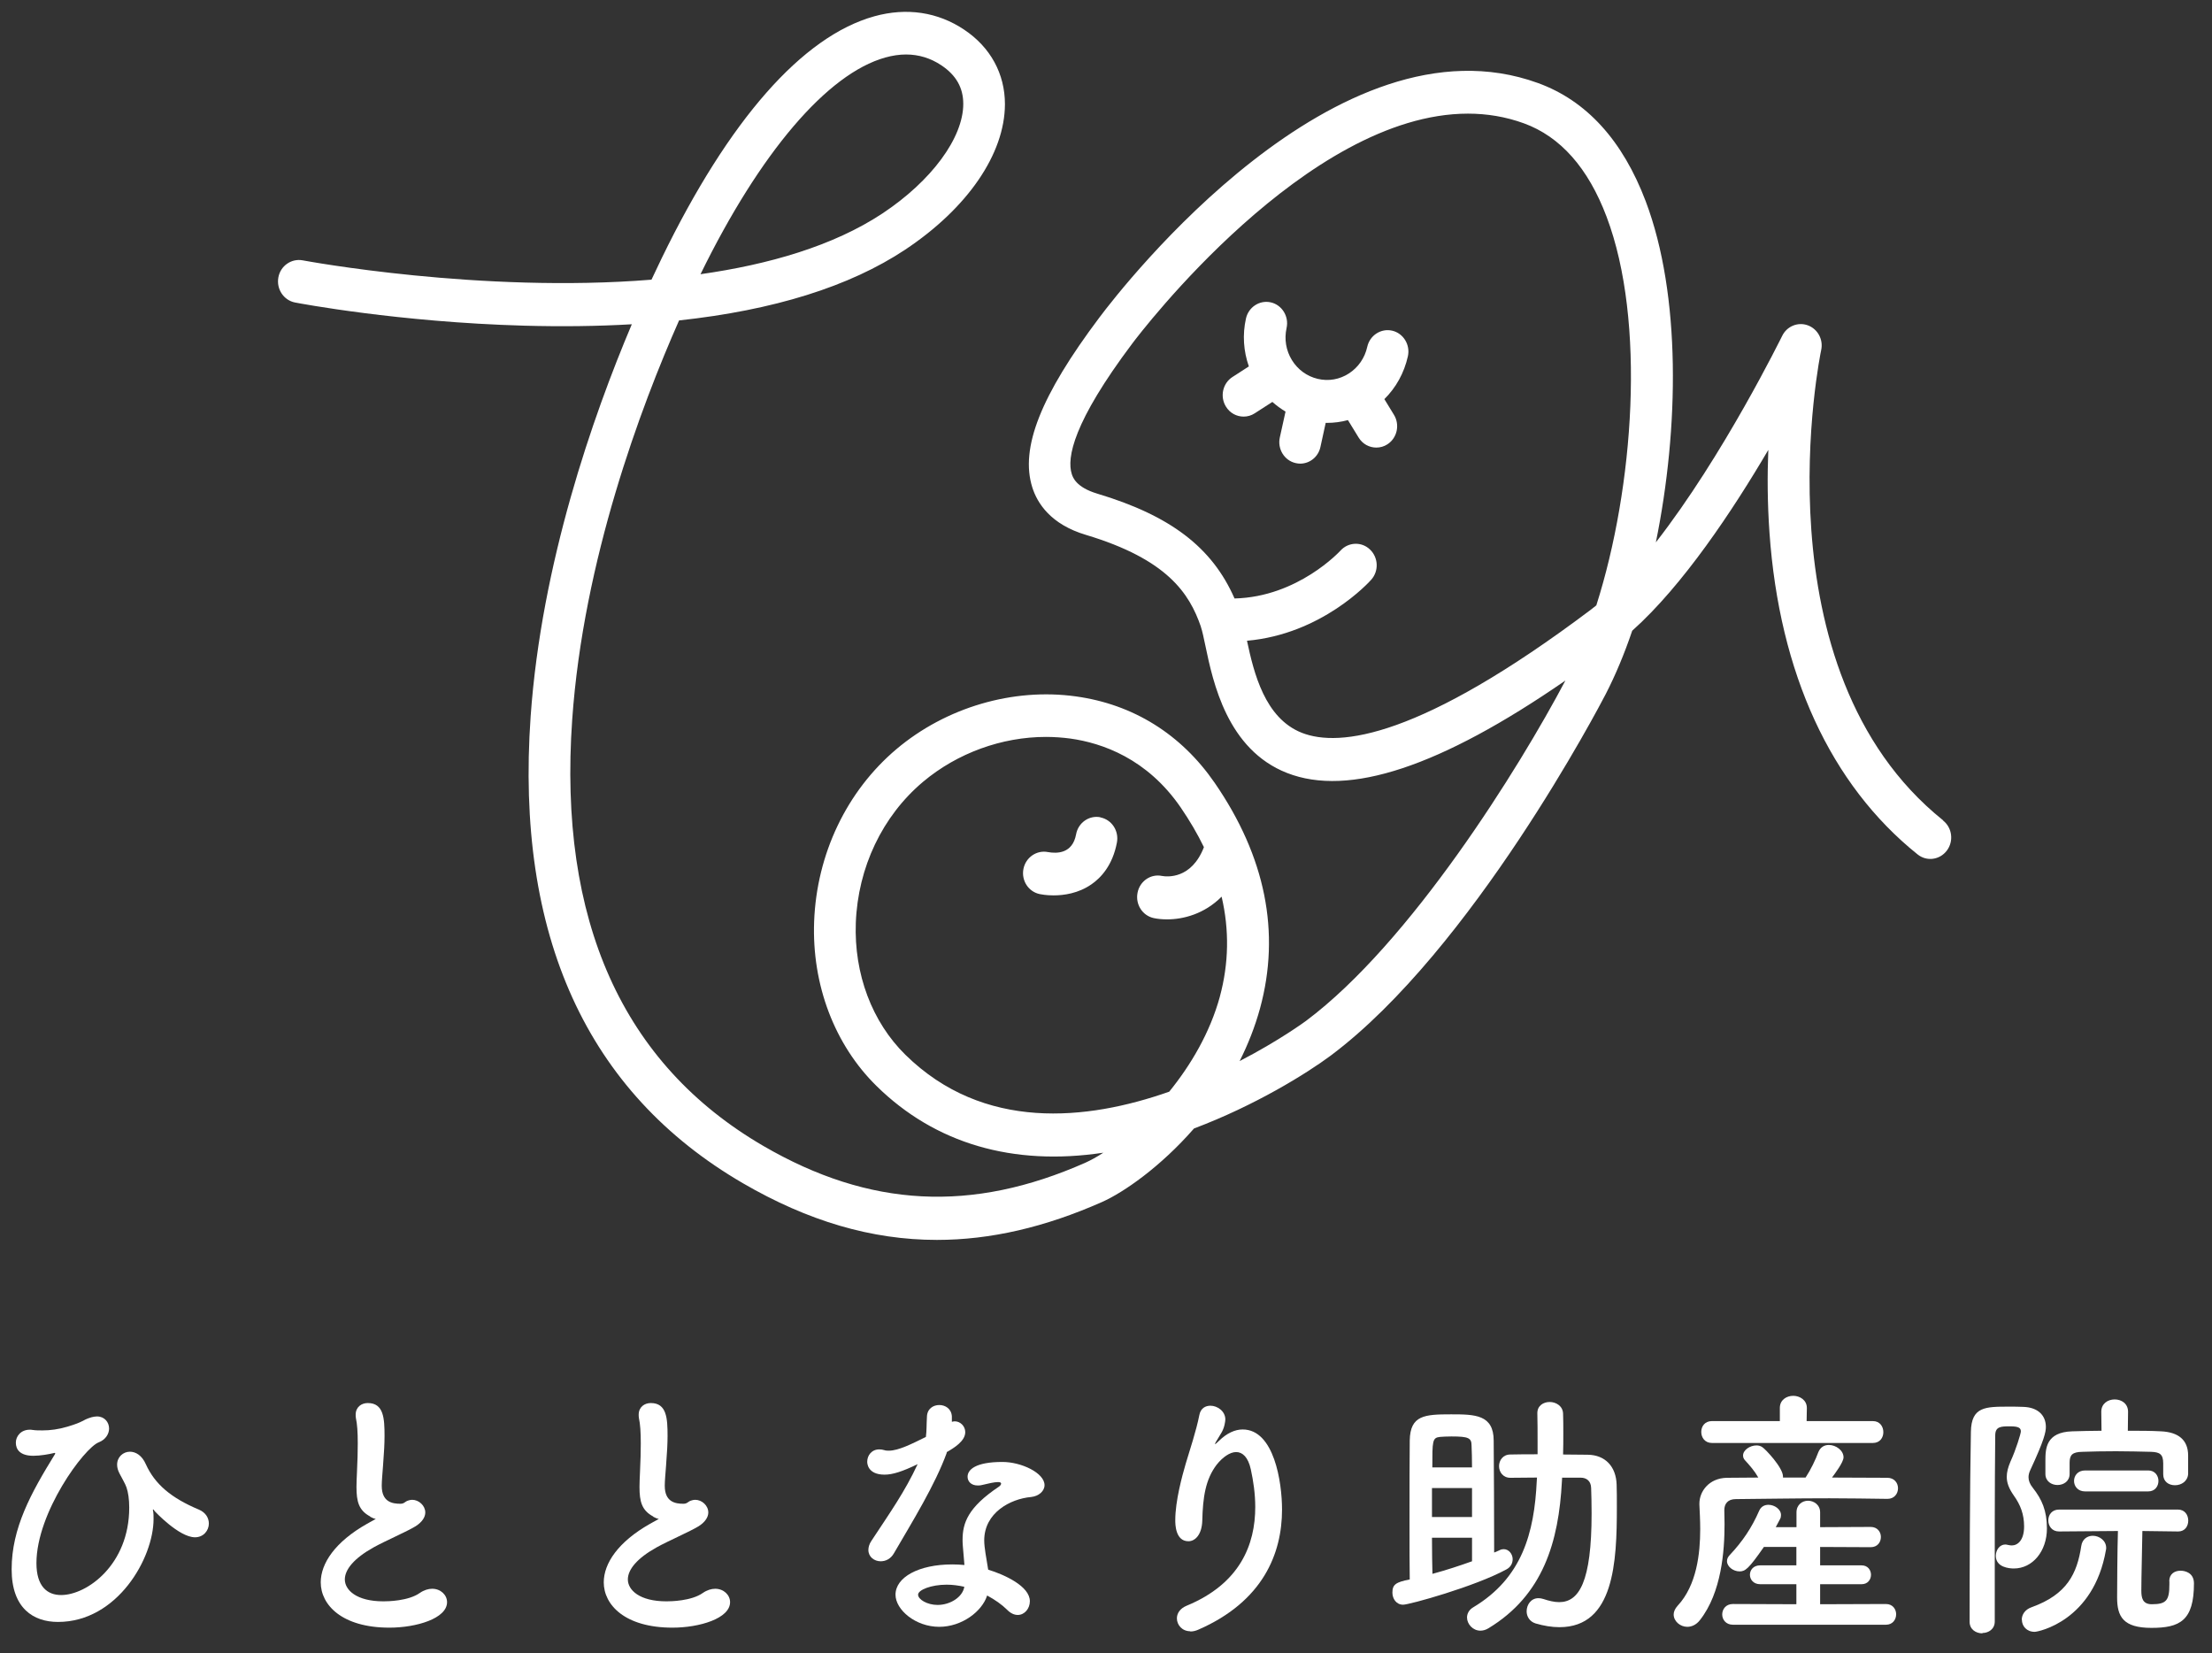 <?xml version="1.0" encoding="UTF-8"?><svg id="_レイヤー_1" xmlns="http://www.w3.org/2000/svg" viewBox="0 0 190 142"><rect x="0" y="0" width="190" height="142" fill="#333333" stroke="none"/><defs><style>.cls-1{fill:#fff;stroke-width:0px;}</style></defs><path class="cls-1" d="M13.15,129.65s-.02,0-.02.02.02.07.02.11c.04.2.04.43.04.68,0,3.35-3.11,8.84-8.21,8.84-2.09,0-3.98-1.15-3.98-4.52,0-3.55,1.67-6.56,3.69-9.84.05-.07.05-.09.05-.11s0-.05-.05-.05c-.02,0-.04.02-.09.02-.36.09-1.13.23-1.73.23-1.15,0-1.51-.54-1.51-1.13,0-.54.43-1.11,1.19-1.11.07,0,.16,0,.25.02.27.04.54.04.85.04.65,0,1.37-.09,2.14-.32,1.51-.45,1.19-.54,2.07-.81.18-.04.31-.07.47-.07.65,0,1.04.5,1.04,1.04,0,.45-.29.95-.88,1.18-1.26.47-5.36,6.04-5.36,10.38,0,1.99.92,2.74,2.12,2.74,2.21,0,5.85-2.6,5.85-7.51,0-.72-.09-1.31-.23-1.72-.09-.29-.4-.81-.61-1.22-.14-.27-.2-.52-.2-.75,0-.66.52-1.11,1.1-1.11.5,0,1.04.32,1.37,1.08.77,1.7,2.16,2.89,4.55,3.89.59.25.86.72.86,1.2,0,.59-.45,1.18-1.19,1.18-1.37,0-3.44-2.22-3.44-2.22-.09-.11-.13-.18-.16-.18Z"/><path class="cls-1" d="M31.79,130.24c-.97-.52-1.17-1.27-1.17-2.53,0-.36.02-.77.04-1.22.05-1.04.07-1.85.07-2.53,0-1-.05-1.65-.16-2.17-.02-.11-.02-.2-.02-.29,0-.66.5-1,1.04-1,1.37,0,1.44,1.31,1.44,2.83,0,.63-.04,1.42-.13,2.56-.05.7-.11,1.27-.11,1.72,0,1.4.92,1.54,1.6,1.54.34,0,.38-.18.65-.27.11-.04.25-.07.36-.07.58,0,1.13.5,1.13,1.09,0,.38-.25.81-.83,1.18-.77.47-2.57,1.24-3.6,1.81-1.71.95-2.48,1.92-2.48,2.76,0,.9.99,1.88,3.31,1.88.36,0,2.14-.02,3.13-.72.36-.25.74-.36,1.06-.36.74,0,1.28.54,1.28,1.15,0,1.4-2.63,2.19-4.95,2.19-4.07,0-5.9-1.95-5.9-3.89,0-1.63,1.24-3.48,3.96-5.02.04-.02.58-.32.77-.43-.14-.02-.31-.09-.47-.18Z"/><path class="cls-1" d="M56.1,130.24c-.97-.52-1.17-1.27-1.17-2.53,0-.36.02-.77.04-1.22.05-1.04.07-1.85.07-2.53,0-1-.05-1.65-.16-2.17-.02-.11-.02-.2-.02-.29,0-.66.5-1,1.04-1,1.37,0,1.44,1.31,1.44,2.83,0,.63-.04,1.42-.13,2.56-.05.7-.11,1.27-.11,1.72,0,1.4.92,1.54,1.6,1.54.34,0,.38-.18.65-.27.11-.04.25-.07.36-.07.59,0,1.13.5,1.13,1.09,0,.38-.25.81-.83,1.18-.77.47-2.57,1.24-3.6,1.81-1.71.95-2.48,1.92-2.48,2.76,0,.9.99,1.88,3.31,1.88.36,0,2.14-.02,3.13-.72.36-.25.74-.36,1.06-.36.74,0,1.28.54,1.28,1.15,0,1.4-2.63,2.19-4.95,2.19-4.07,0-5.9-1.95-5.9-3.89,0-1.63,1.24-3.48,3.96-5.02.04-.02.58-.32.77-.43-.14-.02-.31-.09-.47-.18Z"/><path class="cls-1" d="M81.33,124.75c-1.01,2.78-2.93,5.88-4.55,8.66-.27.47-.7.68-1.13.68-.56,0-1.06-.38-1.06-.97,0-.23.07-.5.25-.77,1.62-2.46,2.88-4.23,3.98-6.6-1.31.63-2.14.9-2.84.9-1.49,0-1.49-1.02-1.49-1.11,0-.54.38-1.06,1.04-1.06.13,0,.29.02.45.07.11.04.25.04.38.04.81,0,1.98-.59,3.17-1.18.07-.54.05-1.06.09-1.74.02-.68.54-1,1.06-1s1.04.32,1.08.97v.47c.09-.02.16-.04.25-.04.47,0,.9.41.9.93,0,.77-.97,1.36-1.6,1.72v.02ZM80.68,139.72c-2.05,0-3.76-1.47-3.76-2.76,0-1.49,1.98-2.6,4.88-2.6.34,0,.7.02,1.04.05-.16-1.81-.16-1.9-.16-2.15,0-1.47.47-2.8,3.11-4.57.14-.09.2-.2.2-.27,0-.13-.2-.13-.29-.13-.29,0-.77.11-1.44.27-.11.02-.2.02-.29.02-.54,0-.86-.34-.86-.75,0-.59.65-1.27,2.99-1.27,1.64,0,3.62.95,3.62,1.99,0,.52-.5.95-1.15,1.02-1.8.16-4.03,1.36-4.03,3.73,0,.34.05.7.11,1.11.07.45.16.93.23,1.4,1.4.43,3.58,1.42,3.58,2.71,0,.63-.45,1.18-1.04,1.18-.29,0-.61-.13-.92-.45-.43-.43-1.04-.86-1.71-1.22-.43,1.36-2.16,2.69-4.12,2.69ZM81.31,136.1c-1.33,0-2.45.45-2.45.86s.79.88,1.67.88c1.1,0,2.16-.68,2.3-1.56-.5-.11-1.01-.18-1.51-.18Z"/><path class="cls-1" d="M102.24,140.1c-.7,0-1.15-.54-1.15-1.11,0-.41.25-.84.83-1.08,4.61-1.9,5.9-5.27,5.9-8.48,0-1.13-.16-2.22-.38-3.23-.23-1.06-.72-1.49-1.26-1.49s-1.17.45-1.67,1.08c-.97,1.27-1.19,2.8-1.24,4.82-.04,1.22-.63,1.76-1.19,1.76-1.13,0-1.13-1.49-1.13-1.81,0-1.65.59-3.8.9-4.86.34-1.15.9-2.8,1.17-4.18.11-.57.52-.79.95-.79.61,0,1.28.48,1.28,1.18,0,.07-.02.14-.02.2-.11.77-.4,1.04-.7,1.58-.16.25-.18.34-.16.34.04,0,.18-.14.34-.29.68-.66,1.37-.97,2.03-.97,2.7,0,3.38,4.52,3.38,6.88,0,3.78-1.64,7.89-7.18,10.31-.25.11-.47.16-.7.16Z"/><path class="cls-1" d="M128.8,133.14c.14-.07.25-.09.36-.09.45,0,.77.43.77.86,0,.34-.16.68-.54.88-2.7,1.47-8.33,3.03-8.87,3.03-.59,0-.92-.52-.92-1.04,0-.7.31-.9,1.49-1.13-.02-1-.02-2.87-.02-4.86,0-2.74,0-5.74.02-7.08.04-2.17,1.28-2.24,3.56-2.24,2.03,0,3.65.02,3.65,2.26.02,1.83.04,7.03.04,9.61l.47-.2ZM126.44,127.8h-3.44v2.49h3.44v-2.49ZM126.44,132.07h-3.44c0,1.22.02,2.31.04,3.1,1.19-.32,2.34-.7,3.4-1.08v-2.01ZM126.44,126.04c0-.77-.02-1.42-.04-1.88,0-.66-.25-.79-1.73-.79-.38,0-.77.02-.99.04-.65.07-.65.34-.65,2.62h3.42ZM134.18,126.89l-.02.34c-.27,5.16-1.6,9.77-6.32,12.62-.23.14-.47.2-.68.2-.65,0-1.15-.57-1.15-1.13,0-.32.16-.66.54-.88,4.19-2.51,5.24-6.38,5.45-10.85l.02-.29c-.79,0-1.55.02-2.27.02h-.02c-.63,0-.97-.5-.97-1s.34-1,.97-1c.74-.02,1.55-.02,2.34-.02v-1.06c0-.86,0-1.72-.02-2.44v-.04c0-.63.52-.95,1.06-.95s1.13.34,1.15,1c.02.52.02,1.11.02,1.7s0,1.2-.02,1.81c.72,0,1.42.02,2.12.02,1.51.02,2.43,1.02,2.48,2.56.02.54.02,1.22.02,1.94,0,4.7-.23,10.31-4.93,10.31-.65,0-1.33-.11-2.05-.32-.52-.16-.77-.61-.77-1.04,0-.57.38-1.13,1.01-1.13.14,0,.27.02.43.07.47.16.95.27,1.35.27,1.71,0,2.79-1.72,2.79-7.62,0-.86-.02-1.63-.04-2.19-.02-.63-.43-.88-.9-.88h-1.58Z"/><path class="cls-1" d="M162.11,128.73c-1.67-.02-3.33-.05-4.97-.05-2.84,0-5.58.05-8.04.07-.7,0-.99.41-.99.95,0,.32.02.75.02,1.22,0,2.24-.25,5.86-2.12,8.23-.32.41-.72.57-1.08.57-.61,0-1.17-.48-1.17-1.06,0-.23.11-.5.34-.75,1.64-1.76,1.94-4.48,1.94-6.58,0-.84-.05-1.56-.07-2.1v-.09c0-1.06.83-2.19,2.36-2.22.86,0,1.78-.02,2.7-.02-.32-.57-.72-1.02-1.13-1.47-.14-.14-.18-.29-.18-.43,0-.45.58-.86,1.15-.86.18,0,.36.04.52.16.25.16,1.76,1.74,1.76,2.51v.09h1.94c.45-.68.86-1.54,1.1-2.19.18-.43.52-.61.9-.61.61,0,1.26.47,1.26,1.06,0,.43-.74,1.4-.99,1.74,1.6,0,3.2.02,4.75.02.61,0,.92.45.92.9s-.31.91-.9.91h-.02ZM147.05,123.93c-.61,0-.92-.47-.92-.95s.31-.93.92-.93h5.83v-1.13c0-.7.59-1.04,1.15-1.04s1.17.36,1.17,1.04v.02l-.02,1.11h5.69c.61,0,.9.48.9.95s-.29.93-.9.93h-13.82ZM148.85,139.54c-.61,0-.92-.45-.92-.88,0-.45.31-.9.92-.9l5.45.02v-1.72h-3.11c-.58,0-.88-.41-.88-.81s.29-.81.88-.81h3.11v-1.58h-2.79c-1.31,1.88-1.6,2.1-2.09,2.1-.54,0-1.08-.41-1.08-.88,0-.18.07-.36.25-.54,1.08-1.15,1.87-2.31,2.52-3.8.16-.36.47-.5.79-.5.52,0,1.08.38,1.08.88,0,.11-.02.25-.09.36-.11.23-.25.45-.36.68h1.78v-1.27c0-.66.5-1,.99-1s1.04.34,1.04,1v1.27l4.34-.02c.58,0,.88.43.88.86,0,.45-.29.88-.88.88l-4.34-.02v1.58h3.56c.54,0,.81.41.81.81s-.27.81-.81.81h-3.56v1.72l5.65-.02c.59,0,.88.45.88.88,0,.45-.29.9-.88.9h-13.12Z"/><path class="cls-1" d="M170.28,140.28c-.56,0-1.1-.34-1.1-.99,0-4.12.02-11.56.11-16.33.04-2.15,1.24-2.15,3.26-2.15.43,0,.85,0,1.24.02,1.28.04,1.94.75,1.94,1.72,0,.43-.13,1.11-1.33,3.69-.11.23-.16.43-.16.63,0,.29.11.59.36.9.79,1,1.22,1.97,1.22,3.5,0,1.97-1.24,3.44-2.84,3.44-.38,0-1.55-.09-1.55-1.09,0-.5.34-.97.81-.97.09,0,.16.02.25.04.11.02.2.04.31.04.5,0,1.06-.43,1.06-1.63,0-1.04-.31-1.85-.88-2.65-.43-.61-.61-1.11-.61-1.61,0-.41.11-.81.31-1.29.5-1.09.9-2.44.9-2.6,0-.27-.11-.45-.92-.45s-1.28.02-1.28.79c-.02,2.1-.04,4.77-.04,7.58v8.39c0,.66-.54.99-1.06.99ZM173.66,139.11c0-.43.27-.88.86-1.08,3.02-1.09,3.89-2.87,4.25-5.25.09-.61.54-.88.99-.88.56,0,1.15.41,1.15,1.04,0,.04,0,.11-.02.18-1.06,6.11-5.83,7.03-6.12,7.03-.7,0-1.1-.5-1.1-1.04ZM185.81,126.62v-.93c0-.81-.31-.97-1.04-1-.9-.02-1.98-.05-3.02-.05s-2.09.02-2.9.05c-.83.02-1.08.25-1.08.93v.97c0,.63-.52.95-1.04.95s-1.04-.32-1.04-.95v-1.13c0-1.04.04-2.46,2.3-2.53.79-.02,1.64-.05,2.52-.05l-.02-1.61v-.02c0-.7.56-1.06,1.15-1.06s1.15.36,1.15,1.06v.02l-.02,1.61c.99,0,1.98,0,2.86.05,1.46.07,2.32.72,2.32,2.08v1.58c-.04.63-.58.97-1.13.97s-1.01-.32-1.01-.93v-.02ZM186.33,135.8c0-.63.47-.9.97-.9.36,0,1.15.16,1.15,1.09,0,3.21-1.22,3.82-3.65,3.82s-2.95-.97-2.95-2.6c0-.77.02-4.23.07-5.72l-5.06.04c-.61,0-.92-.47-.92-.95s.31-.93.92-.93h10.22c.59,0,.88.47.88.95s-.29.93-.86.93h-.02l-3.06-.04c-.02,1.36-.09,4-.09,5.11,0,.61.09,1.18.9,1.18,1.26,0,1.51-.34,1.51-1.72v-.25ZM179.1,128.09c-.63,0-.95-.45-.95-.9s.32-.9.95-.9h5.42c.58,0,.88.45.88.9s-.29.9-.88.9h-5.42Z"/><path class="cls-1" d="M166.9,70.45c-16.16-12.96-10.53-40.11-10.47-40.38.2-.91-.3-1.82-1.15-2.13-.85-.31-1.8.08-2.2.91-.07.13-5.05,10.3-10.85,17.73,2-9.8,2.17-21.24-.87-29.29-1.98-5.23-5.09-8.65-9.26-10.16-17.21-6.25-35.62,17.41-37.66,20.13-5.06,6.73-6.83,11.23-5.77,14.6.43,1.36,1.58,3.18,4.61,4.08,6.99,2.1,8.88,5.02,9.87,7.88,0,0,0,0,0,0,0,0,0,.01,0,.02.12.34.25.96.39,1.63.65,3.11,1.87,8.91,7.02,10.92,5.3,2.07,13.15-.52,23.9-7.94-3.96,7.5-13.3,22.52-22.28,29.23-.07.05-2.28,1.68-5.7,3.45.71-1.41,1.31-2.92,1.75-4.52,1.78-6.52.47-13.04-3.89-19.37-2.88-4.18-7-6.75-11.93-7.43-5.39-.75-11.15.94-15.4,4.52-4.28,3.61-6.86,9.01-7.08,14.82-.2,5.44,1.76,10.59,5.37,14.13,5.03,4.94,11.71,6.89,19.47,5.72-.56.37-1.08.65-1.52.85-9.77,4.33-18.56,3.87-27.68-1.43-12.1-7.04-17.63-19.36-16.42-36.62.96-13.7,5.89-26.84,9.18-34.28,8.14-.88,14.64-2.91,19.41-6.07,5.36-3.56,8.57-8.23,8.58-12.5,0-2.61-1.24-4.89-3.5-6.4-2.27-1.52-4.94-1.92-7.72-1.15-6.18,1.72-12.49,8.9-18.25,20.75-.27.55-.56,1.17-.89,1.87-14.67,1.19-29.74-1.62-29.96-1.66-.97-.18-1.91.47-2.09,1.47s.46,1.96,1.43,2.15c.36.07,8.92,1.69,19.66,1.99,3.27.09,6.36.05,9.27-.12-3.35,7.91-7.76,20.52-8.69,33.68-1.32,18.8,4.82,32.29,18.23,40.09,5.59,3.25,11.06,4.87,16.67,4.87,4.6,0,9.29-1.09,14.19-3.26,1.84-.82,5-3,7.89-6.31,5.24-1.97,9.67-4.72,11.73-6.25,12.16-9.09,23.16-30.14,23.62-31.03.83-1.61,1.61-3.46,2.29-5.47,4.36-3.89,8.64-10.34,11.69-15.53-.09,2.15-.08,4.55.1,7.11.85,12.08,5.25,21.64,12.72,27.63.78.63,1.9.48,2.51-.32.61-.8.47-1.96-.31-2.58ZM76.04,4.94c.61-.17,1.21-.26,1.78-.26,1.1,0,2.11.31,3.04.93,1.27.85,1.88,1.93,1.88,3.31,0,2.92-2.73,6.62-6.94,9.41-4.23,2.8-9.78,4.39-15.63,5.22,5.11-10.44,10.89-17.22,15.87-18.61ZM104.78,85.6c-.85,3.1-2.5,5.88-4.35,8.16-7.06,2.48-15.94,3.43-22.66-3.17-2.87-2.82-4.42-6.94-4.26-11.33.18-4.76,2.28-9.17,5.77-12.11,2.95-2.48,6.78-3.86,10.56-3.86.7,0,1.4.05,2.09.14,2.73.38,6.59,1.71,9.48,5.91.78,1.14,1.45,2.28,2,3.42-1.07,2.76-3.16,2.55-3.61,2.47-.96-.2-1.9.45-2.09,1.44-.2,1,.42,1.97,1.39,2.18.33.07.72.11,1.15.11,1.4,0,3.21-.47,4.68-1.95.67,2.86.62,5.73-.15,8.58ZM137.13,51.98c-.16.13-.32.26-.48.38-14.66,11.03-21.59,11.84-24.82,10.58-3.19-1.25-4.13-5.15-4.72-7.91,6.42-.56,10.49-5.03,10.67-5.24.67-.75.62-1.91-.11-2.6-.72-.69-1.86-.64-2.53.1-.04.04-3.65,3.98-9.1,4.11-1.92-4.39-5.51-7.12-11.78-9-1.84-.55-2.11-1.41-2.2-1.69-.44-1.38.11-4.44,5.2-11.21.67-.89,15-19.74,28.83-19.74,1.62,0,3.23.26,4.8.83,3.14,1.14,5.53,3.84,7.11,8.03,3.39,8.96,2.34,23.25-.88,33.36Z"/><path class="cls-1" d="M94.52,70.19c-.97-.19-1.91.47-2.09,1.47-.31,1.66-1.64,1.66-2.42,1.52-.96-.19-1.9.45-2.1,1.44-.2,1,.43,1.97,1.4,2.17.1.02.55.11,1.18.11.89,0,2.14-.17,3.26-.95.8-.55,1.82-1.62,2.19-3.6.18-1-.45-1.96-1.43-2.15Z"/><path class="cls-1" d="M119.58,28.4c-.96-.22-1.92.4-2.14,1.39-.21.95-.77,1.76-1.57,2.28-.8.52-1.75.69-2.68.47-.93-.22-1.71-.79-2.22-1.61-.51-.83-.67-1.8-.46-2.76.22-.99-.39-1.98-1.35-2.2-.96-.22-1.92.4-2.14,1.39-.31,1.39-.21,2.8.25,4.11l-1.41.91c-.84.54-1.09,1.68-.56,2.54.34.56.92.86,1.52.86.33,0,.66-.09.95-.28l1.52-.98c.35.31.73.59,1.13.83l-.49,2.22c-.22.99.39,1.98,1.35,2.2.13.03.27.05.4.05.82,0,1.56-.58,1.74-1.44l.45-2.06s.07,0,.11,0c.61,0,1.21-.08,1.8-.24l.92,1.5c.34.56.92.86,1.52.86.33,0,.66-.09.95-.28.84-.54,1.09-1.68.56-2.54l-.82-1.34c1-.99,1.7-2.25,2.02-3.68.22-.99-.39-1.98-1.35-2.2Z"/></svg>